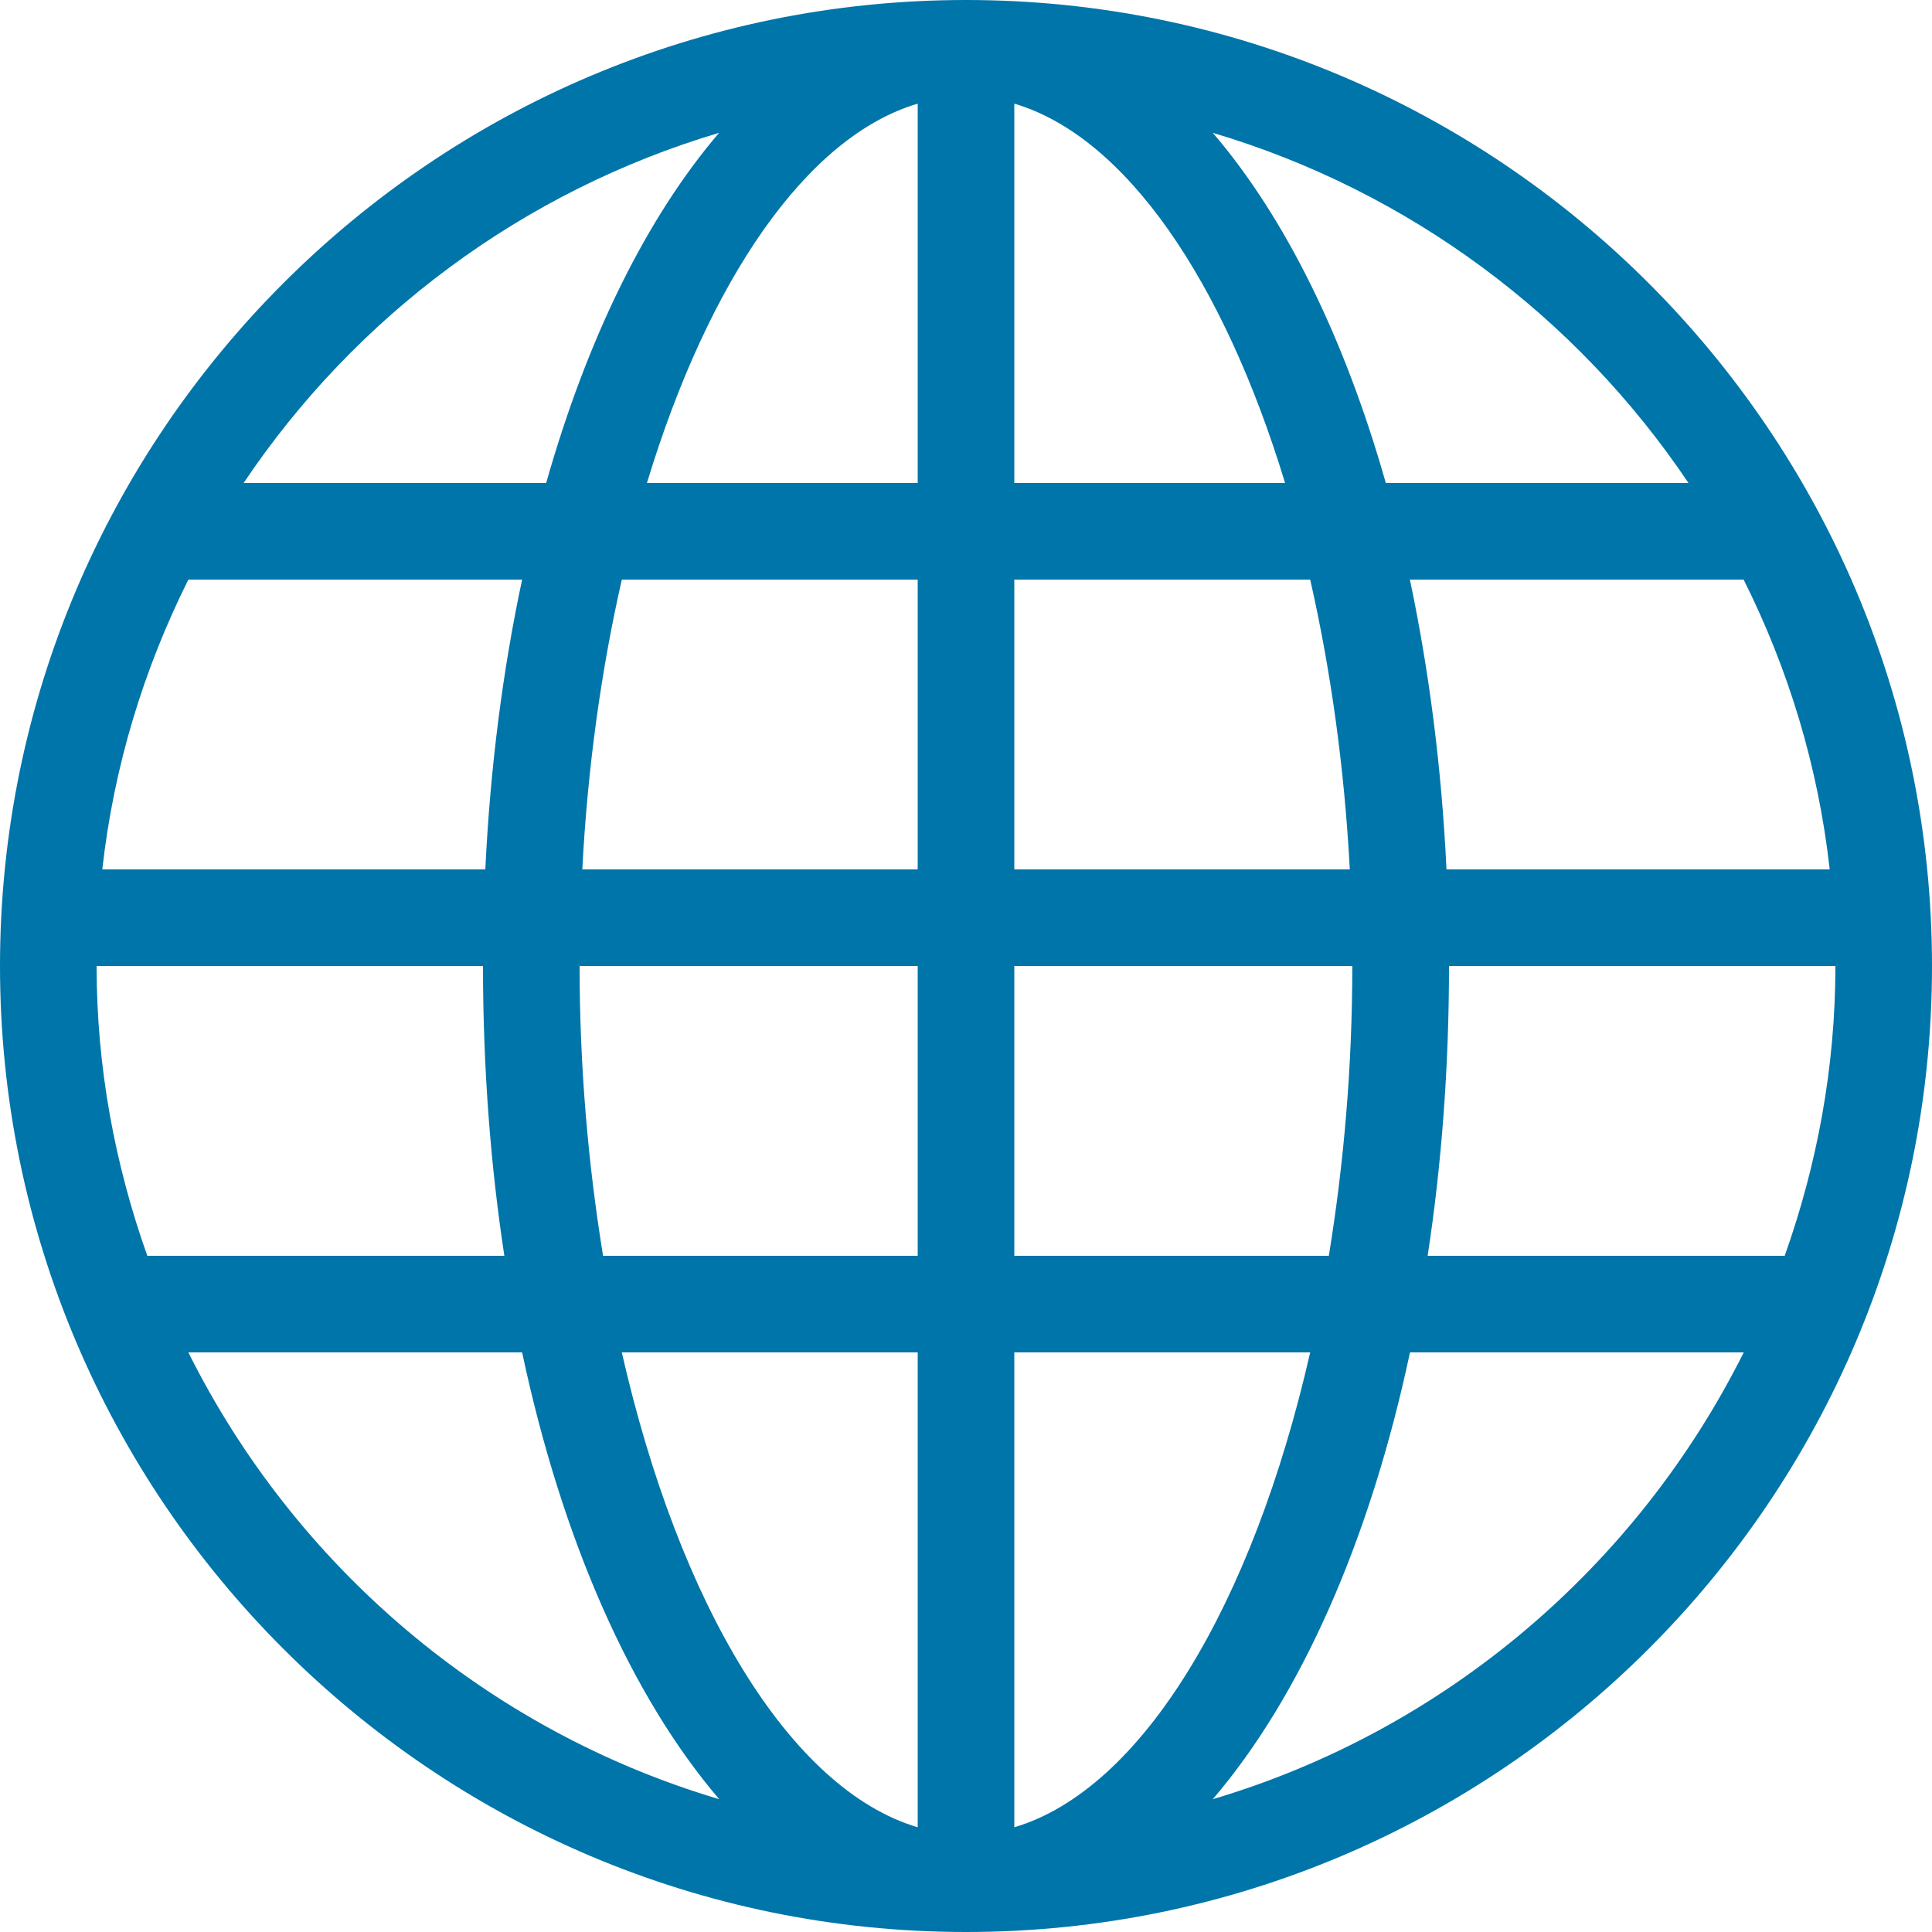 <?xml version="1.0" encoding="utf-8"?>
<!-- Generator: Adobe Illustrator 16.0.0, SVG Export Plug-In . SVG Version: 6.00 Build 0)  -->
<!DOCTYPE svg PUBLIC "-//W3C//DTD SVG 1.1//EN" "http://www.w3.org/Graphics/SVG/1.1/DTD/svg11.dtd">
<svg version="1.1" id="Ebene_1" xmlns="http://www.w3.org/2000/svg" xmlns:xlink="http://www.w3.org/1999/xlink" x="0px" y="0px"
	 width="20px" height="20px" viewBox="-21.5 42.5 20 20" enable-background="new -21.5 42.5 20 20" xml:space="preserve">
<path fill="#0075A9" d="M-11.5,42.5c-5.514,0-10,4.486-10,10s4.486,10,10,10c5.514,0,10-4.486,10-10S-5.986,42.5-11.5,42.5z
	 M-2.559,51.5h-3.967c-0.051-1.063-0.182-2.068-0.379-3h3.455C-2.988,49.423-2.678,50.432-2.559,51.5z M-4.021,47.5h-3.133
	c-0.428-1.506-1.043-2.752-1.791-3.625C-6.912,44.479-5.178,45.777-4.021,47.5z M-12,51.5h-3.472c0.055-1.063,0.198-2.073,0.409-3
	H-12V51.5z M-11,48.5h3.063c0.211,0.927,0.354,1.938,0.41,3H-11V48.5z M-12,52.5v3h-3.257c-0.154-0.943-0.243-1.952-0.243-3H-12z
	 M-11,52.5h3.499c0,1.048-0.089,2.057-0.243,3H-11V52.5z M-8.197,47.5H-11v-3.927C-9.849,43.913-8.834,45.404-8.197,47.5z
	 M-12,43.573V47.5h-2.803C-14.167,45.404-13.151,43.913-12,43.573z M-14.056,43.875c-0.747,0.873-1.363,2.119-1.79,3.625h-3.132
	C-17.823,45.777-16.088,44.479-14.056,43.875z M-19.55,48.5h3.455c-0.199,0.932-0.33,1.938-0.381,3h-3.965
	C-20.322,50.432-20.011,49.423-19.55,48.5z M-20.5,52.5h4c0,1.05,0.077,2.057,0.221,3h-3.696C-20.309,54.561-20.5,53.553-20.5,52.5z
	 M-19.55,56.5h3.455c0.416,1.955,1.133,3.564,2.04,4.625C-16.463,60.41-18.446,58.713-19.55,56.5z M-15.063,56.5H-12v4.916
	C-13.325,61.023-14.47,59.109-15.063,56.5z M-11,61.416V56.5h3.063C-8.532,59.109-9.675,61.023-11,61.416z M-8.945,61.125
	c0.907-1.061,1.625-2.67,2.041-4.625h3.455C-4.555,58.713-6.537,60.41-8.945,61.125z M-6.721,55.5c0.144-0.943,0.221-1.95,0.221-3h4
	c0,1.053-0.191,2.061-0.525,3H-6.721z"/>
</svg>
